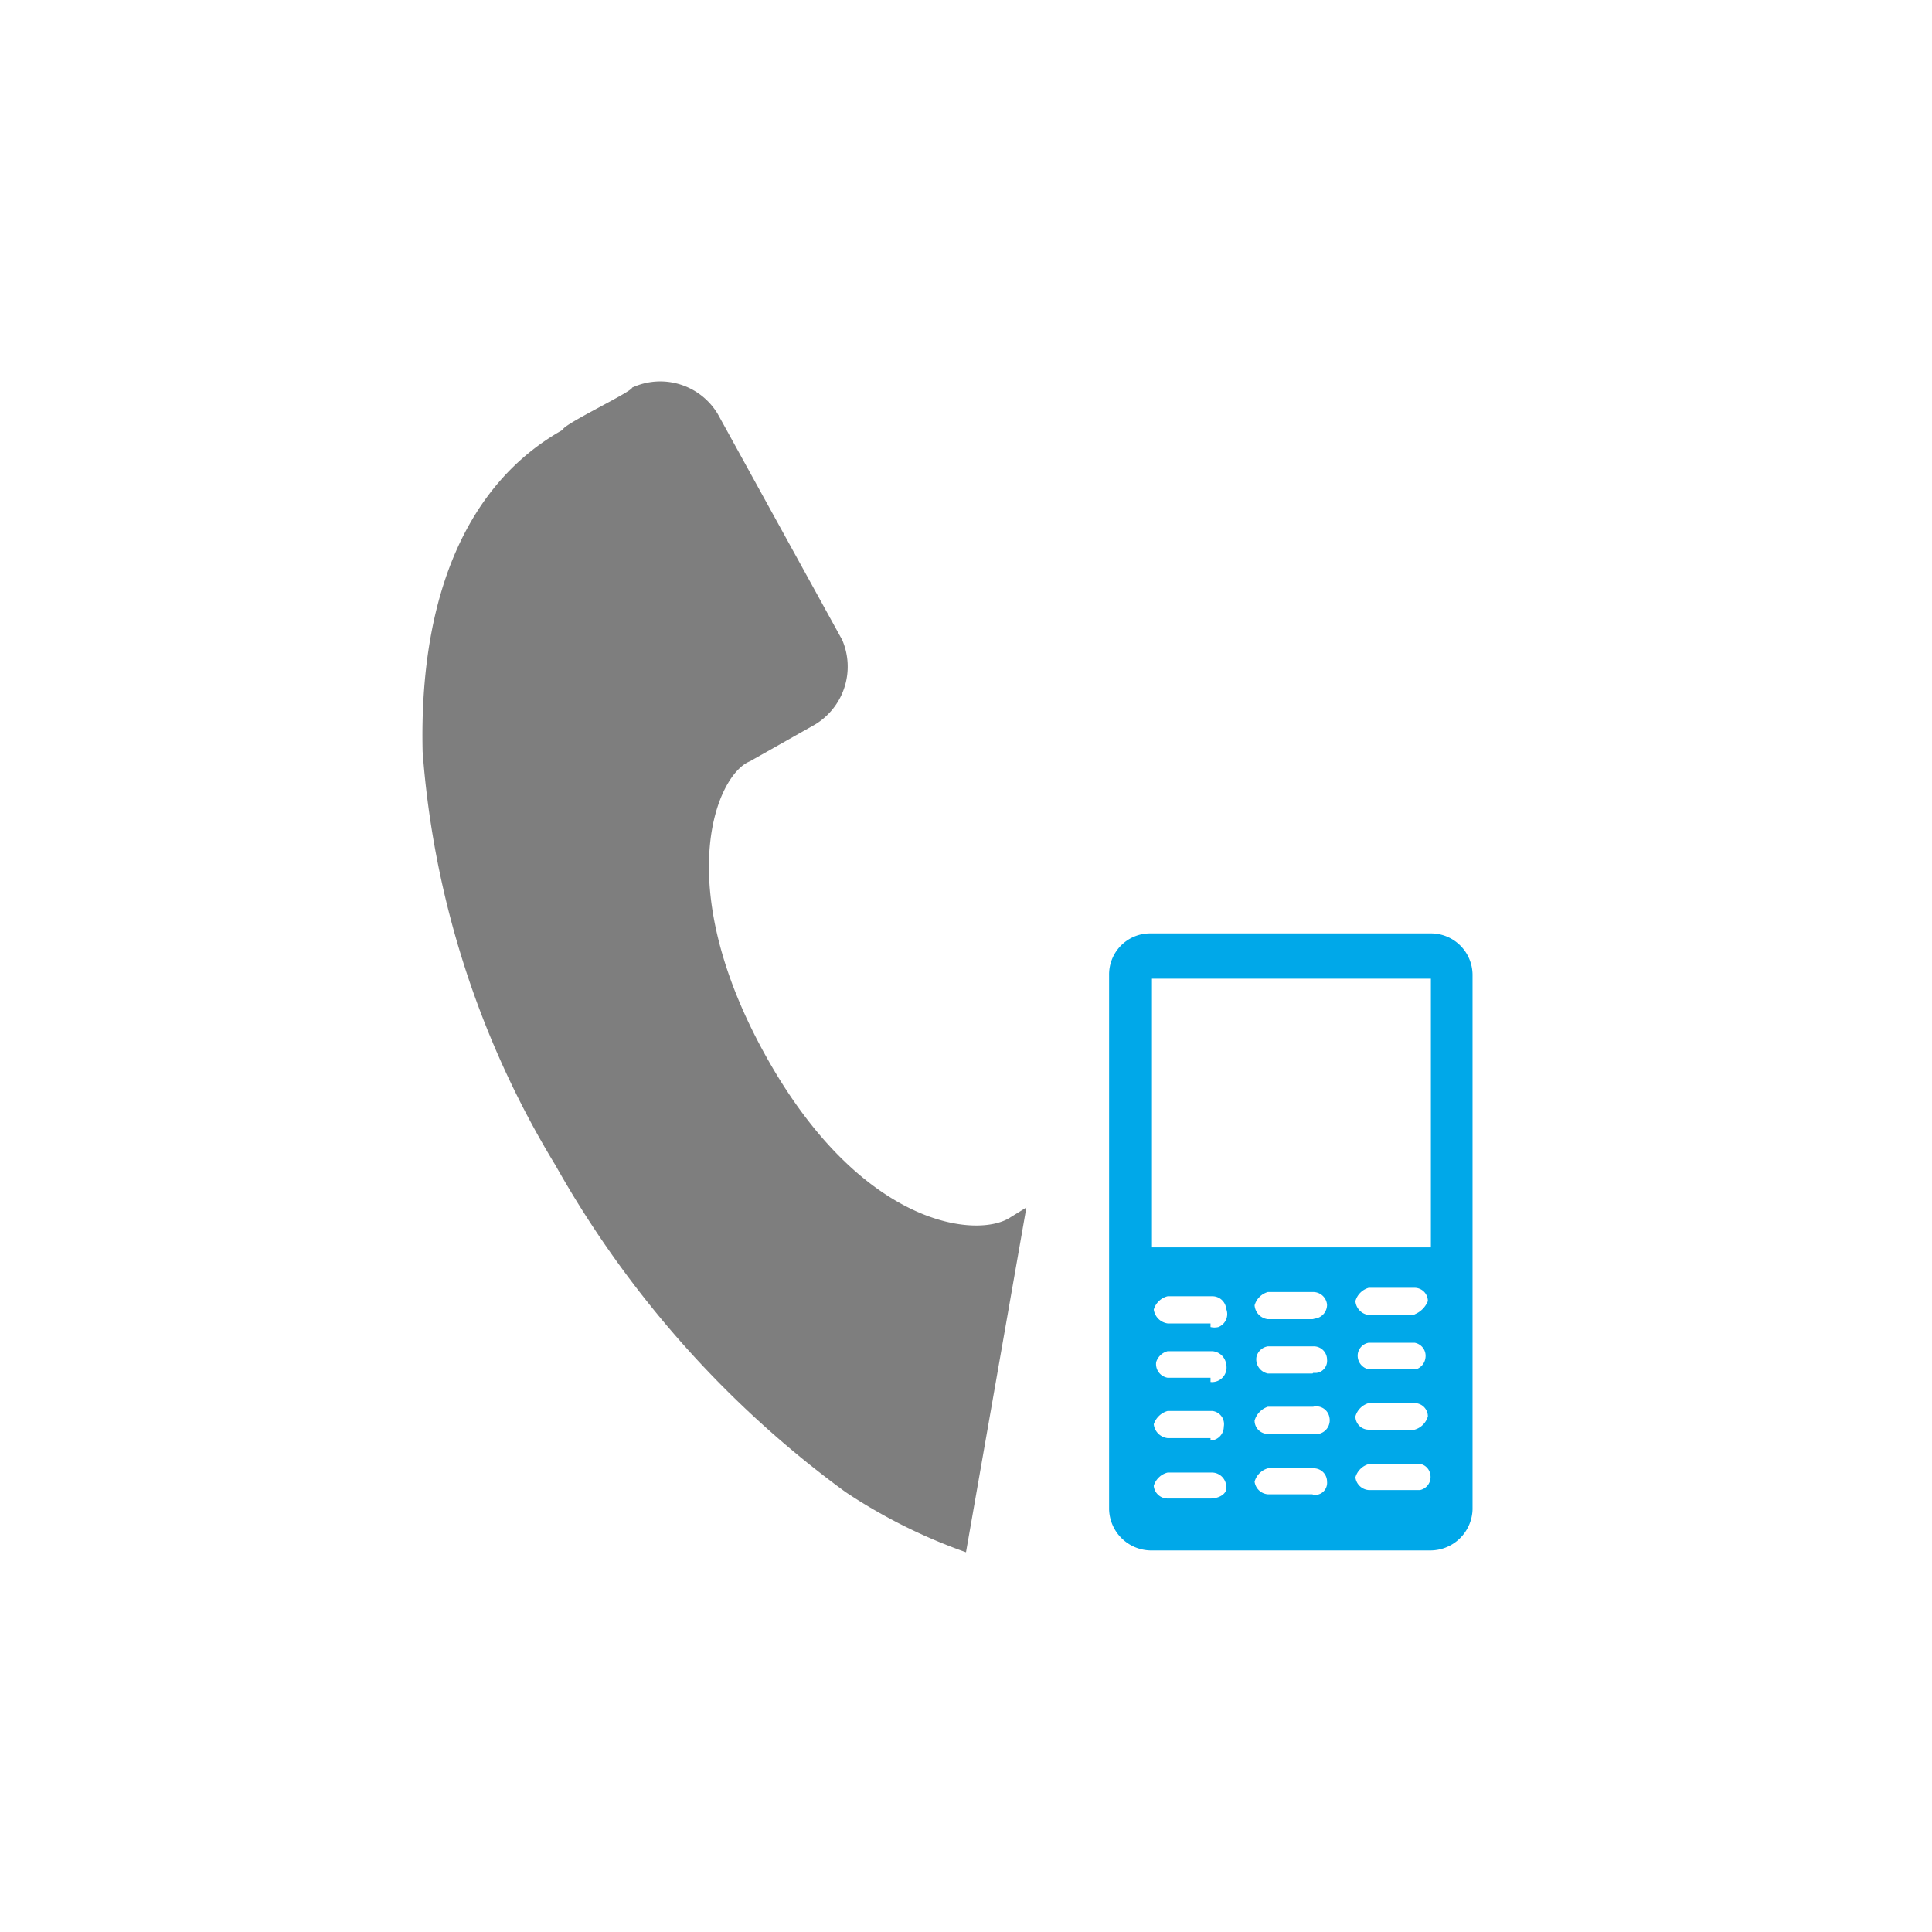 <svg xmlns="http://www.w3.org/2000/svg" viewBox="0 0 32 32"><path d="M23.7,15.46H19.05a.68.68,0,0,0-.68.69h0V25a.7.7,0,0,0,.68.68H23.7a.7.7,0,0,0,.69-.68h0V16.14A.69.69,0,0,0,23.7,15.46Zm-3.65,9.36h-.71a.23.23,0,0,1-.23-.21.32.32,0,0,1,.23-.22h.74a.24.24,0,0,1,.23.22C20.34,24.74,20.19,24.82,20.05,24.82Zm0-1h-.71a.26.26,0,0,1-.23-.23.34.34,0,0,1,.23-.22h.74a.22.22,0,0,1,.19.26h0a.23.23,0,0,1-.22.23Zm0-1h-.71a.23.23,0,0,1-.19-.26h0a.27.27,0,0,1,.19-.18h.74a.25.25,0,0,1,.23.22.24.24,0,0,1-.26.29Zm0-.9h-.71a.27.27,0,0,1-.23-.23.32.32,0,0,1,.23-.22h.74a.23.23,0,0,1,.23.21h0a.23.23,0,0,1-.13.3.28.28,0,0,1-.13,0Zm1.69,2.83H21a.24.24,0,0,1-.22-.21.32.32,0,0,1,.22-.22h.75a.22.22,0,0,1,.23.22.2.2,0,0,1-.18.22h-.05Zm0-1H21a.22.22,0,0,1-.22-.22h0A.34.34,0,0,1,21,23.3h.75a.22.22,0,0,1,.27.18.23.23,0,0,1-.18.27h-.09Zm0-1H21a.24.24,0,0,1-.19-.27A.23.23,0,0,1,21,22.3h.75a.22.22,0,0,1,.23.22.2.2,0,0,1-.18.22h-.05Zm0-.9H21a.25.25,0,0,1-.22-.23A.32.32,0,0,1,21,21.4h.75a.23.23,0,0,1,.23.21h0a.23.23,0,0,1-.2.23Zm1.69,2.83h-.76a.24.24,0,0,1-.22-.21.32.32,0,0,1,.22-.22h.76a.21.21,0,0,1,.26.17h0a.22.22,0,0,1-.17.26Zm0-1h-.76a.22.22,0,0,1-.22-.22h0a.32.32,0,0,1,.22-.22h.76a.22.22,0,0,1,.22.22.32.32,0,0,1-.22.22Zm0-1h-.76a.23.23,0,0,1-.18-.26h0a.22.22,0,0,1,.18-.18h.76a.22.22,0,0,1,.18.25h0a.23.23,0,0,1-.13.18Zm0-.9h-.76a.25.25,0,0,1-.22-.23.32.32,0,0,1,.22-.22h.76a.22.22,0,0,1,.22.22h0a.4.4,0,0,1-.22.22Zm.27-1.12H19.08V16.21H23.7Z" style="fill:#00a8e9"/><path d="M17,20l-.26.16c-.53.36-2.46.19-4.05-2.66s-.82-4.67-.27-4.89L13.5,12a1.12,1.12,0,0,0,.45-1.4L11.89,6.86a1.11,1.11,0,0,0-1.42-.44c0,.07-1.15.61-1.15.7C7.75,8,6.94,9.85,7,12.45a15.37,15.37,0,0,0,2.2,6.85A17.07,17.07,0,0,0,14,24.71a9,9,0,0,0,2,1Z" style="fill:#7e7e7e"/></svg>

